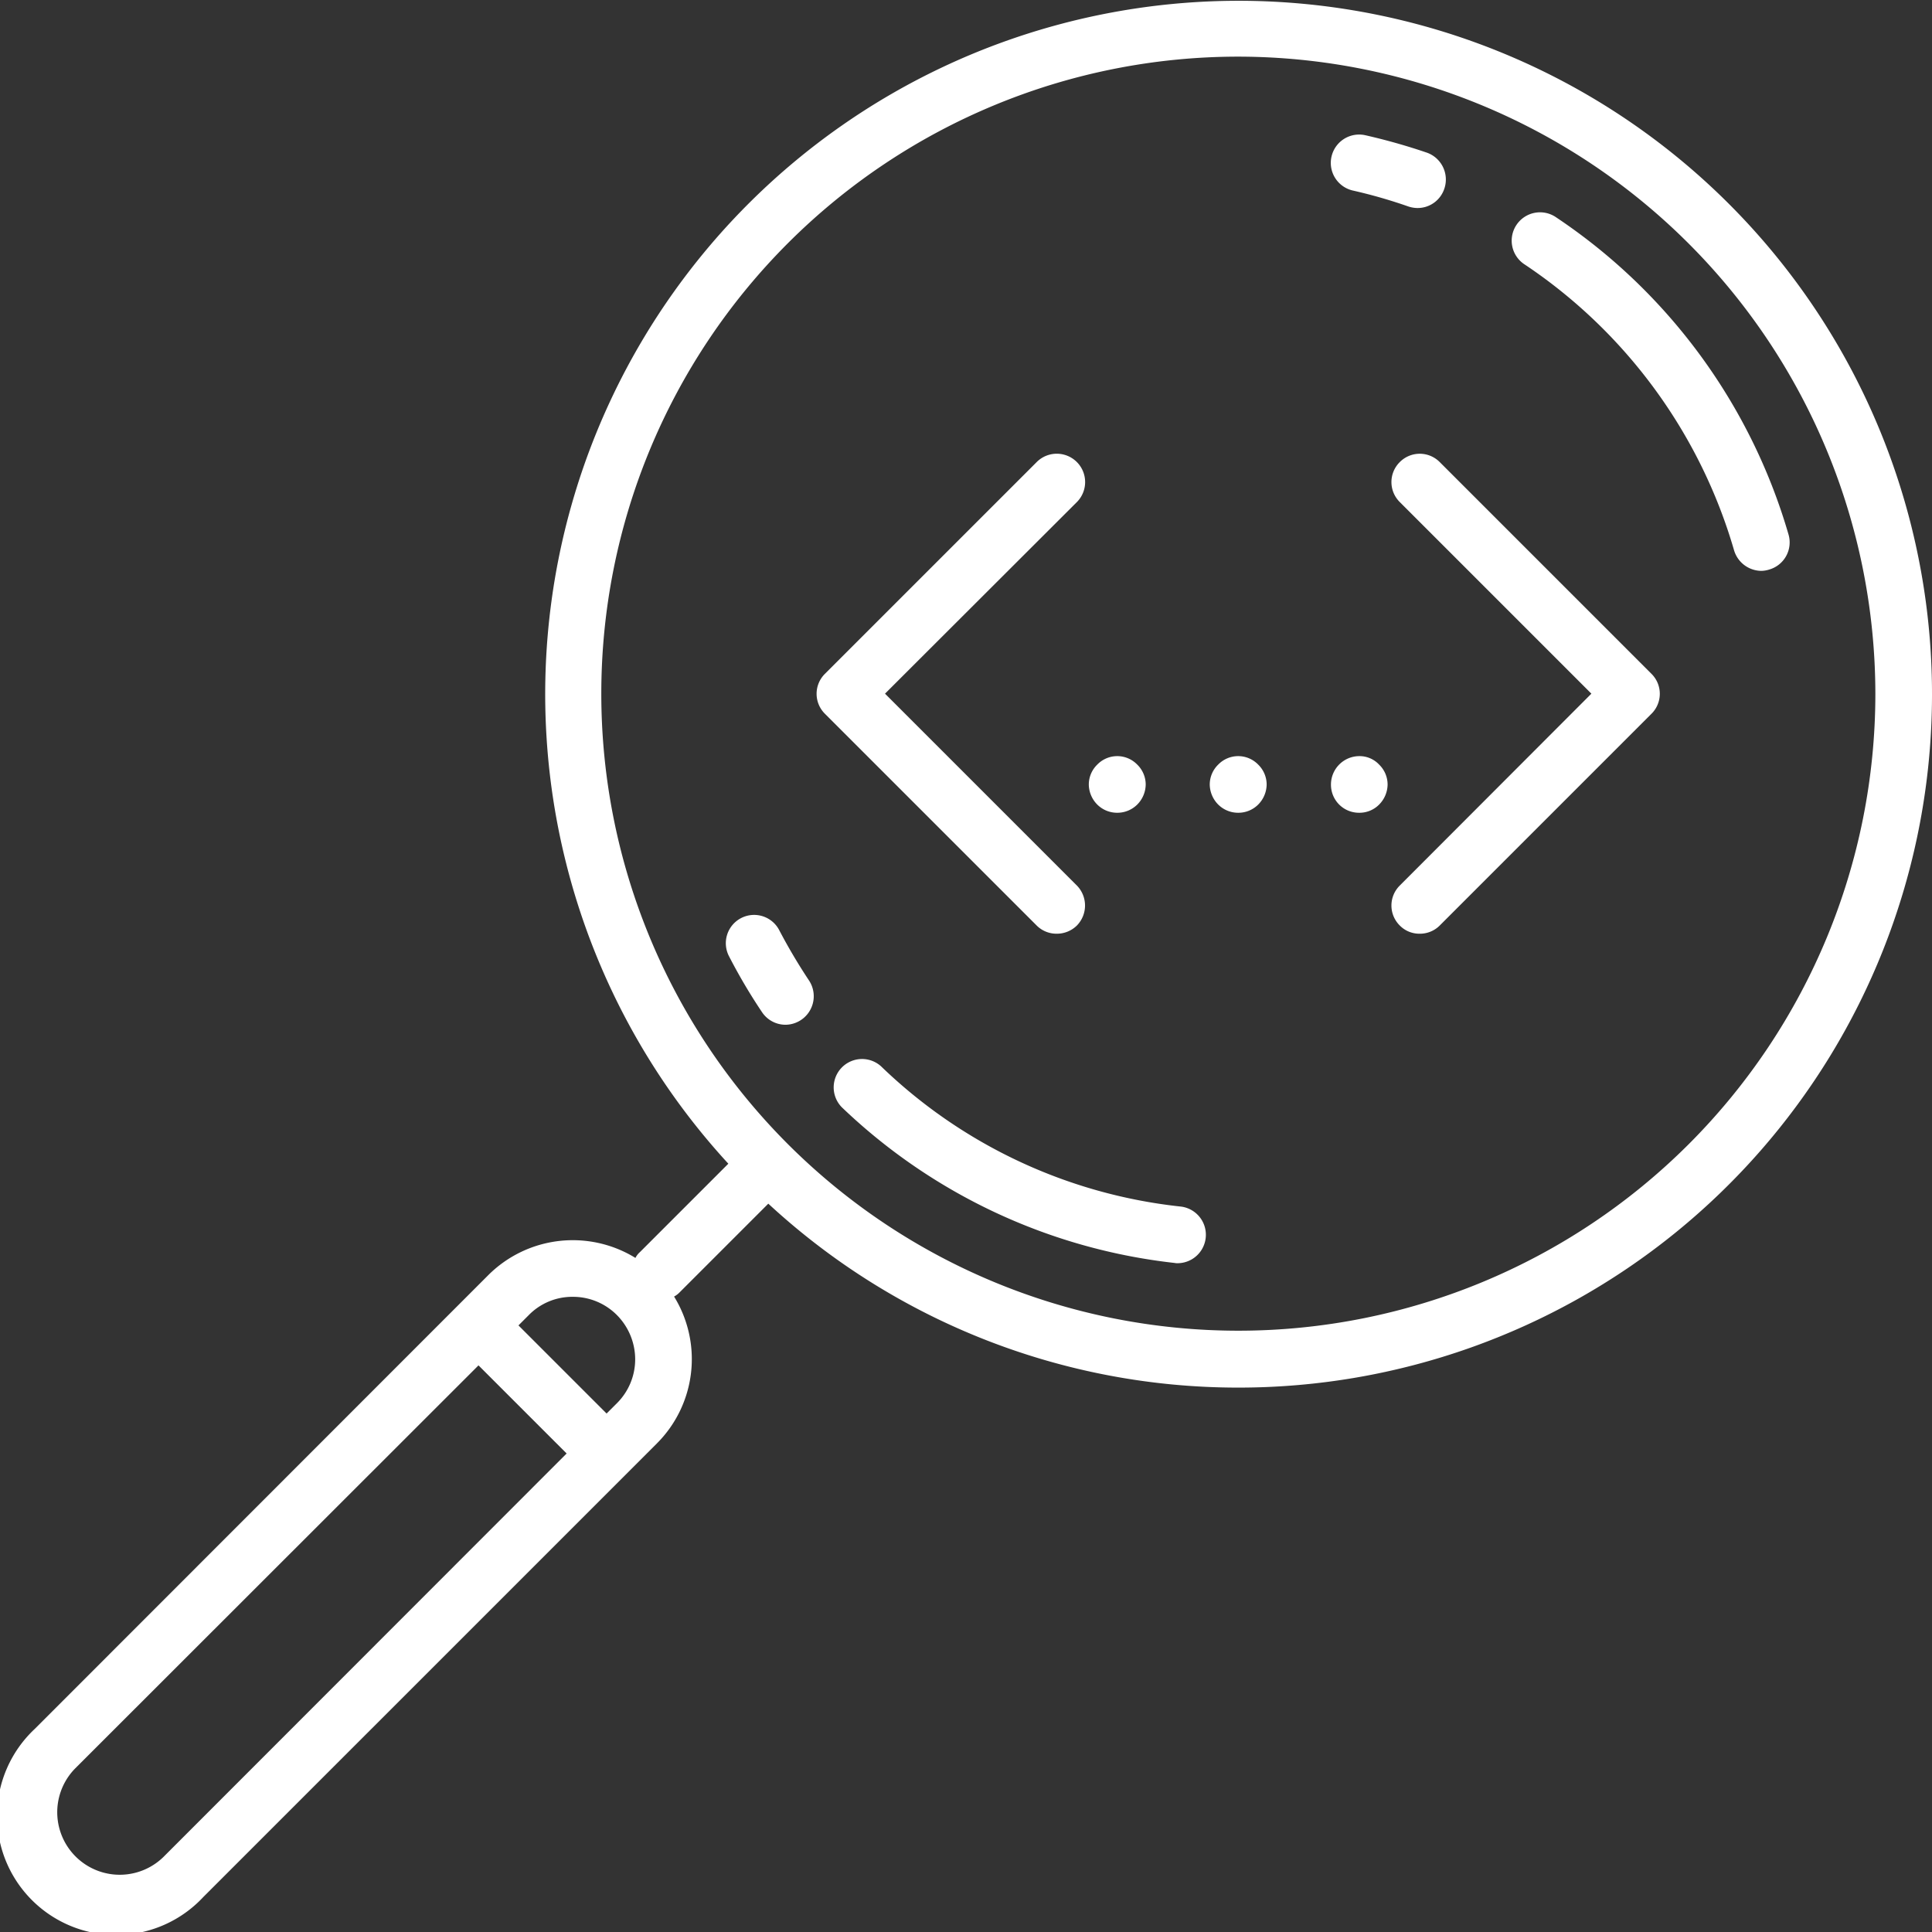 <svg xmlns="http://www.w3.org/2000/svg" width="73" height="73" viewBox="0 0 73 73"><rect x="0" y="0" width="73" height="73" fill="#333333" stroke="none"/><defs><style>.cls-1{fill:#fff;fill-rule:evenodd}</style></defs><path id="testing.svg" class="cls-1" d="M1143.79 3285.43a26.129 26.129 0 0 1-17.76-6.95l-3.34 3.34a.868.868 0 0 1-.22.17 4.505 4.505 0 0 1-.65 5.55l-17.14 17.14a4.5 4.5 0 1 1-6.36-6.36l17.14-17.15a4.52 4.52 0 0 1 5.55-.64.723.723 0 0 1 .17-.22l3.34-3.34a26.2 26.2 0 1 1 19.27 8.46zm-28.71-.84l-15.25 15.24a2.362 2.362 0 0 0 3.34 3.34l15.24-15.25zm5.23-1.9a2.337 2.337 0 0 0-1.67-.69 2.3 2.3 0 0 0-1.66.69l-.39.39 3.33 3.33.39-.39a2.338 2.338 0 0 0 .69-1.66 2.378 2.378 0 0 0-.69-1.67zm23.48-47.55a24.07 24.07 0 1 0 24.07 24.07 24.1 24.1 0 0 0-24.07-24.07zm20.06 19.38a1.047 1.047 0 0 1-.3.05 1.086 1.086 0 0 1-1.03-.78 19.547 19.547 0 0 0-7.9-10.79 1.071 1.071 0 1 1 1.19-1.78 21.682 21.682 0 0 1 8.77 11.98 1.067 1.067 0 0 1-.73 1.32zm-13.29-13.66a1.12 1.12 0 0 1-.35-.06 19.139 19.139 0 0 0-2.09-.6 1.071 1.071 0 1 1 .47-2.09 22.974 22.974 0 0 1 2.33.66 1.077 1.077 0 0 1 .65 1.37 1.063 1.063 0 0 1-1.01.72zm-2.2 20.71a1.013 1.013 0 0 1 .75.32 1.052 1.052 0 0 1 .32.75 1.093 1.093 0 0 1-.32.76 1.043 1.043 0 0 1-.75.31 1.059 1.059 0 0 1-1.07-1.07 1.075 1.075 0 0 1 1.07-1.07zm-4.57 2.14a1.066 1.066 0 0 1-.76-.31 1.093 1.093 0 0 1-.32-.76 1.052 1.052 0 0 1 .32-.75 1.051 1.051 0 0 1 1.51 0 1.052 1.052 0 0 1 .32.75 1.093 1.093 0 0 1-.32.76 1.06 1.06 0 0 1-.75.31zm-2.29 17.02a.487.487 0 0 1-.12-.01 21.638 21.638 0 0 1-12.57-5.88 1.072 1.072 0 0 1 1.48-1.55 19.26 19.26 0 0 0 11.33 5.3 1.074 1.074 0 0 1-.12 2.14zm-2.29-17.02a1.06 1.06 0 0 1-.75-.31 1.093 1.093 0 0 1-.32-.76 1.052 1.052 0 0 1 .32-.75 1.051 1.051 0 0 1 1.51 0 1.052 1.052 0 0 1 .32.75 1.093 1.093 0 0 1-.32.76 1.066 1.066 0 0 1-.76.31zm-1.52 4.26a1.075 1.075 0 0 1-.76.31 1.058 1.058 0 0 1-.76-.31l-8-8a1.062 1.062 0 0 1 0-1.51l8-8a1.071 1.071 0 0 1 1.52 1.51l-7.25 7.24 7.25 7.25a1.081 1.081 0 0 1 0 1.51zm-11.01 3.75a1.068 1.068 0 0 1-.89-.48 21.039 21.039 0 0 1-1.24-2.1 1.069 1.069 0 1 1 1.9-.98 21.319 21.319 0 0 0 1.12 1.89 1.078 1.078 0 0 1-.89 1.67zm23.21-21.26a1.062 1.062 0 0 1 1.51 0l8 8a1.062 1.062 0 0 1 0 1.51l-8 8a1.058 1.058 0 0 1-.76.31 1.035 1.035 0 0 1-.75-.31 1.062 1.062 0 0 1 0-1.51l7.24-7.25-7.24-7.24a1.062 1.062 0 0 1 0-1.51z" transform="translate(-1097 -3233)"/></svg>